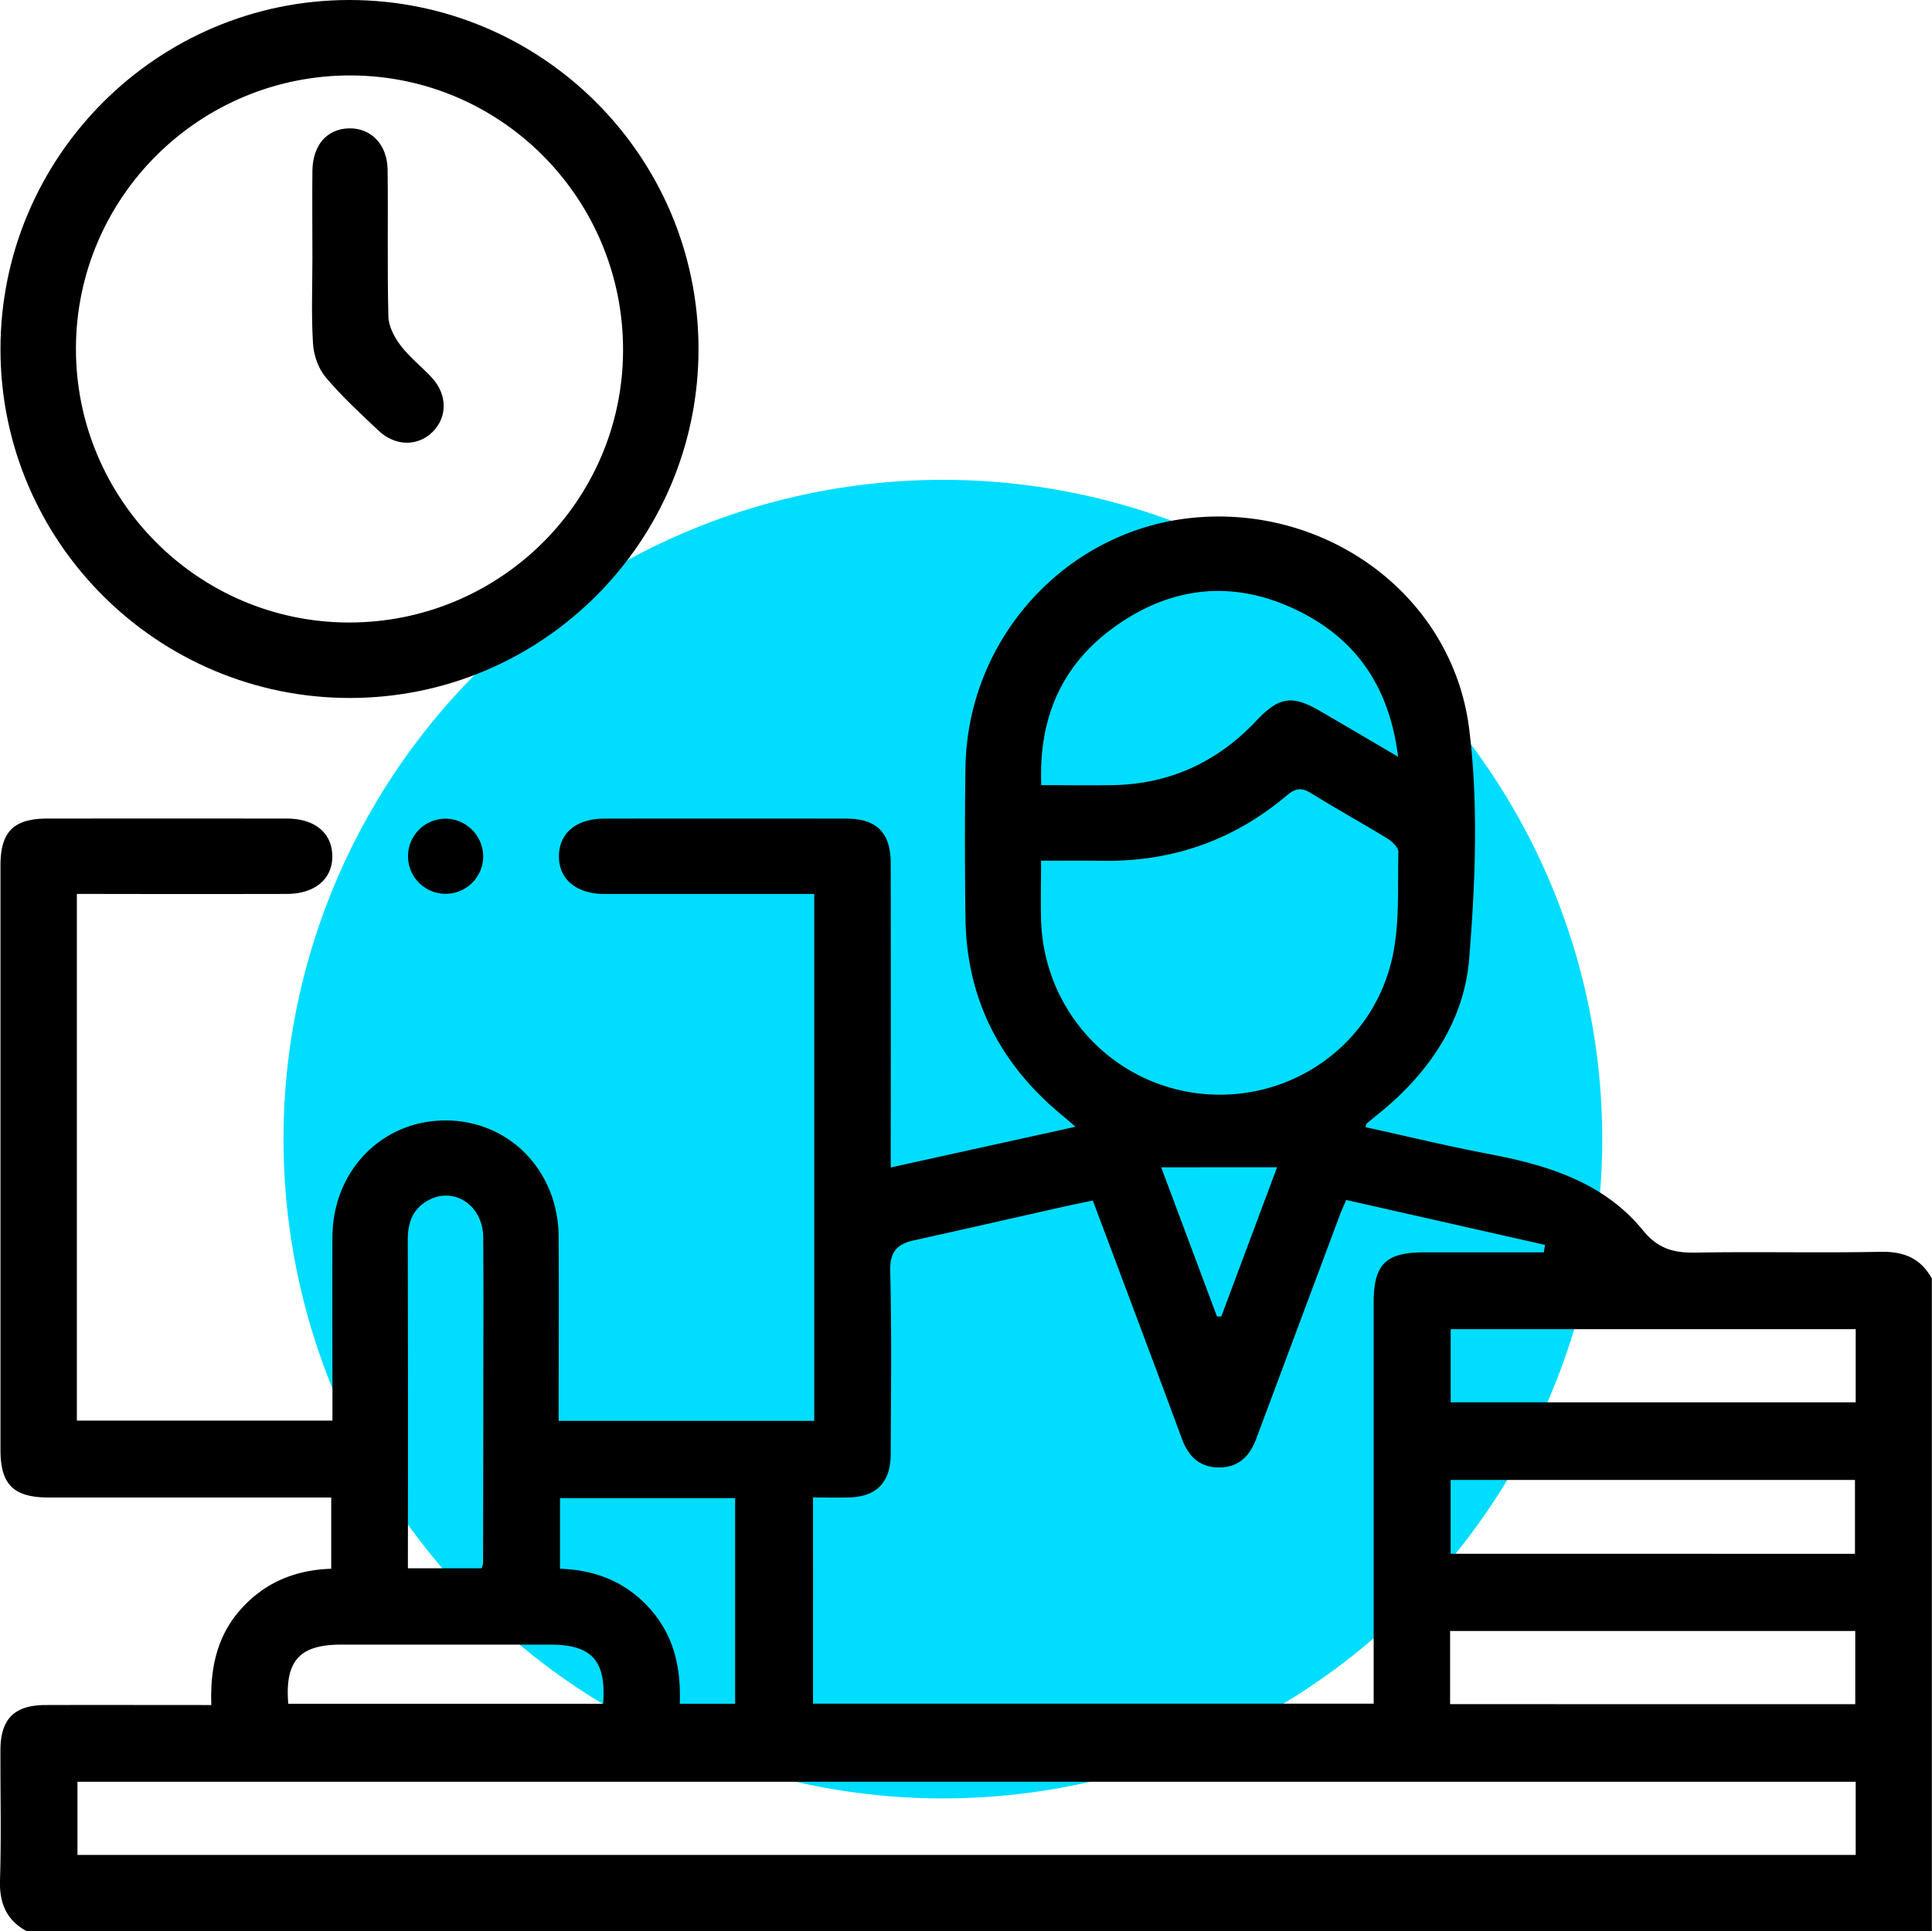 <?xml version="1.0" encoding="UTF-8"?> <svg xmlns="http://www.w3.org/2000/svg" viewBox="0 0 969.41 969.18"> <defs> <style>.cls-1{fill:#0df;}</style> </defs> <title>Ресурс 12</title> <g id="Слой_2" data-name="Слой 2"> <g id="Слой_1-2" data-name="Слой 1"> <circle class="cls-1" cx="473.1" cy="571.64" r="330.85"></circle> <path d="M13.48,969.18C3.22,963.61-.35,955.11,0,943.44c.7-21.74.14-43.52.22-65.29.06-15.56,7-22.48,22.59-22.52,27.39-.08,54.79,0,83.23,0-.64-17.93,2.61-34.27,14.54-47.78s27.19-20,45.62-20.61V751.49H156q-65.77,0-131.54,0C6.82,751.47.25,745,.24,727.69q0-146.69,0-293.37c0-16.94,6.59-23.52,23.48-23.54q60.09-.07,120.18,0c13.95,0,22.55,7.07,22.83,18.46.29,11.73-8.6,19.34-22.88,19.36q-47.32.09-94.64,0H38.57v264.3H166.81V703c0-27.45-.12-54.89,0-82.34.18-33.14,24.83-58.39,56.75-58.39s56.57,25.23,56.76,58.4c.16,30.56,0,61.12,0,92.34H408.56V448.62h-9.64q-47.79,0-95.58,0c-14.33,0-23.17-7.59-22.88-19.36.28-11.4,8.86-18.44,22.82-18.46q60.56-.07,121.13,0c15.56,0,22.51,7,22.53,22.59q.09,70.5,0,141v11.46l92.69-20.41c-2.88-2.49-4.88-4.31-7-6-30.88-25.61-47.65-58.2-48.19-98.55-.33-25.23-.39-50.47,0-75.7,1-66,52-120.64,116.82-125.6C667.82,254.46,729,300,737.19,365.9c4.69,37.83,3.08,76.91,0,115.09-2.55,31.85-20.5,57.76-45.54,78-2,1.58-3.91,3.17-5.83,4.78-.21.17-.23.55-.71,1.86,20.84,4.57,41.45,9.58,62.26,13.53,29.38,5.58,57.42,14.24,77,38.25,7.65,9.37,15.57,11.37,26.51,11.18,30.91-.54,61.84.22,92.74-.4,11.66-.23,20.15,3.23,25.72,13.46V969.18Zm534.86-366.7c-5.45,1.14-10.33,2.11-15.19,3.2-24.87,5.59-49.73,11.27-74.63,16.78-8.48,1.87-12.1,5.8-11.85,15.48.79,30.57.37,61.17.26,91.76-.06,14.38-7.24,21.53-21.45,21.77-5.85.1-11.7,0-17.53,0V854.93H689.26v-11q0-95.09,0-190.17c0-19.39,6-25.3,25.5-25.31q29.94,0,59.88,0l.6-3.73-99.77-22.55c-1.32,3.14-2.36,5.4-3.23,7.71q-21,56.18-42,112.36c-3.28,8.77-9.1,14.34-19,14.17-9.45-.17-14.95-5.72-18.09-14.09-3.43-9.14-6.75-18.31-10.18-27.45C571.54,664.26,560.05,633.66,548.34,602.48ZM931.13,894.13H38.87v36.7H931.13ZM522.37,431.93c0,11-.24,20.4,0,29.82,1.38,45,35.05,81.86,79.36,87,45,5.18,87.32-23.83,97-68.73,3.67-17,2.48-35,2.92-52.6,0-2.2-3.11-5.16-5.49-6.61-12.61-7.73-25.59-14.86-38.14-22.68-4.83-3-7.91-2.69-12.3,1-26.55,22.46-57.38,33.3-92.18,32.85C543.59,431.82,533.58,431.93,522.37,431.93Zm179.15-52.17c-4.12-33-19.14-56.65-46.41-71.33-33-17.74-65.81-15.56-96.15,6.35-26.39,19.06-37.9,45.81-36.48,79.23,12.53,0,24.12.16,35.71,0,28.6-.47,52.56-11.53,72.11-32.24,11.44-12.12,17.94-13.2,32.22-4.86C675,364.14,687.36,371.45,701.52,379.76ZM931.13,667H727.89v36.71H931.13Zm-.37,112.74V742.66H727.87v37.05Zm.14,75.47V818.46H727.61v36.72ZM241.64,787a11,11,0,0,0,.75-2.42q.09-41.16.13-82.31c0-27.12.16-54.24-.06-81.36-.13-16.08-14.61-25.66-27.63-18.53-7.76,4.24-10.24,11.24-10.22,19.82q.18,79,.06,158V787ZM281,751.79v35.44c18.46.64,33.64,7,45.57,20.6s15.16,29.8,14.52,47.16h27.77V751.79ZM144.64,855h158c1.62-21.67-5.69-29.68-26.6-29.69q-52.43,0-104.85,0C150.26,825.33,142.89,833.43,144.64,855Zm438-269.22,28,74.86,2.16,0,28-74.89Z"></path> <path d="M350.49,175c.09,96.67-78.33,175.24-174.93,175.26S.29,271.84.24,175.33,78.77.05,175.23,0C271.86,0,350.41,78.38,350.49,175ZM174.84,312.39c75.84.19,137.57-60.93,137.79-136.43.23-75.89-60.74-137.7-136.2-138.1-76.13-.39-138.2,61.07-138.33,137C38,250.5,99.32,312.21,174.84,312.39Z"></path> <path d="M242.45,429.25a18.86,18.86,0,1,1-18.82-18.42A19.09,19.09,0,0,1,242.45,429.25Z"></path> <path d="M156.76,128.94c0-14.48-.16-29,0-43.44C157,72.77,164,64.79,174.91,64.42c11.11-.37,19.41,7.94,19.58,20.76.32,24.55-.23,49.12.39,73.66.13,4.95,3,10.46,6.15,14.55,4.55,6,10.67,10.67,15.76,16.24,7.77,8.49,7.72,19.76.25,27.14s-18.76,7.23-27.12-.68c-9.15-8.65-18.49-17.22-26.55-26.83-3.68-4.39-6-11.09-6.32-16.9C156.16,157.93,156.76,143.42,156.76,128.94Z"></path> </g> </g> </svg> 